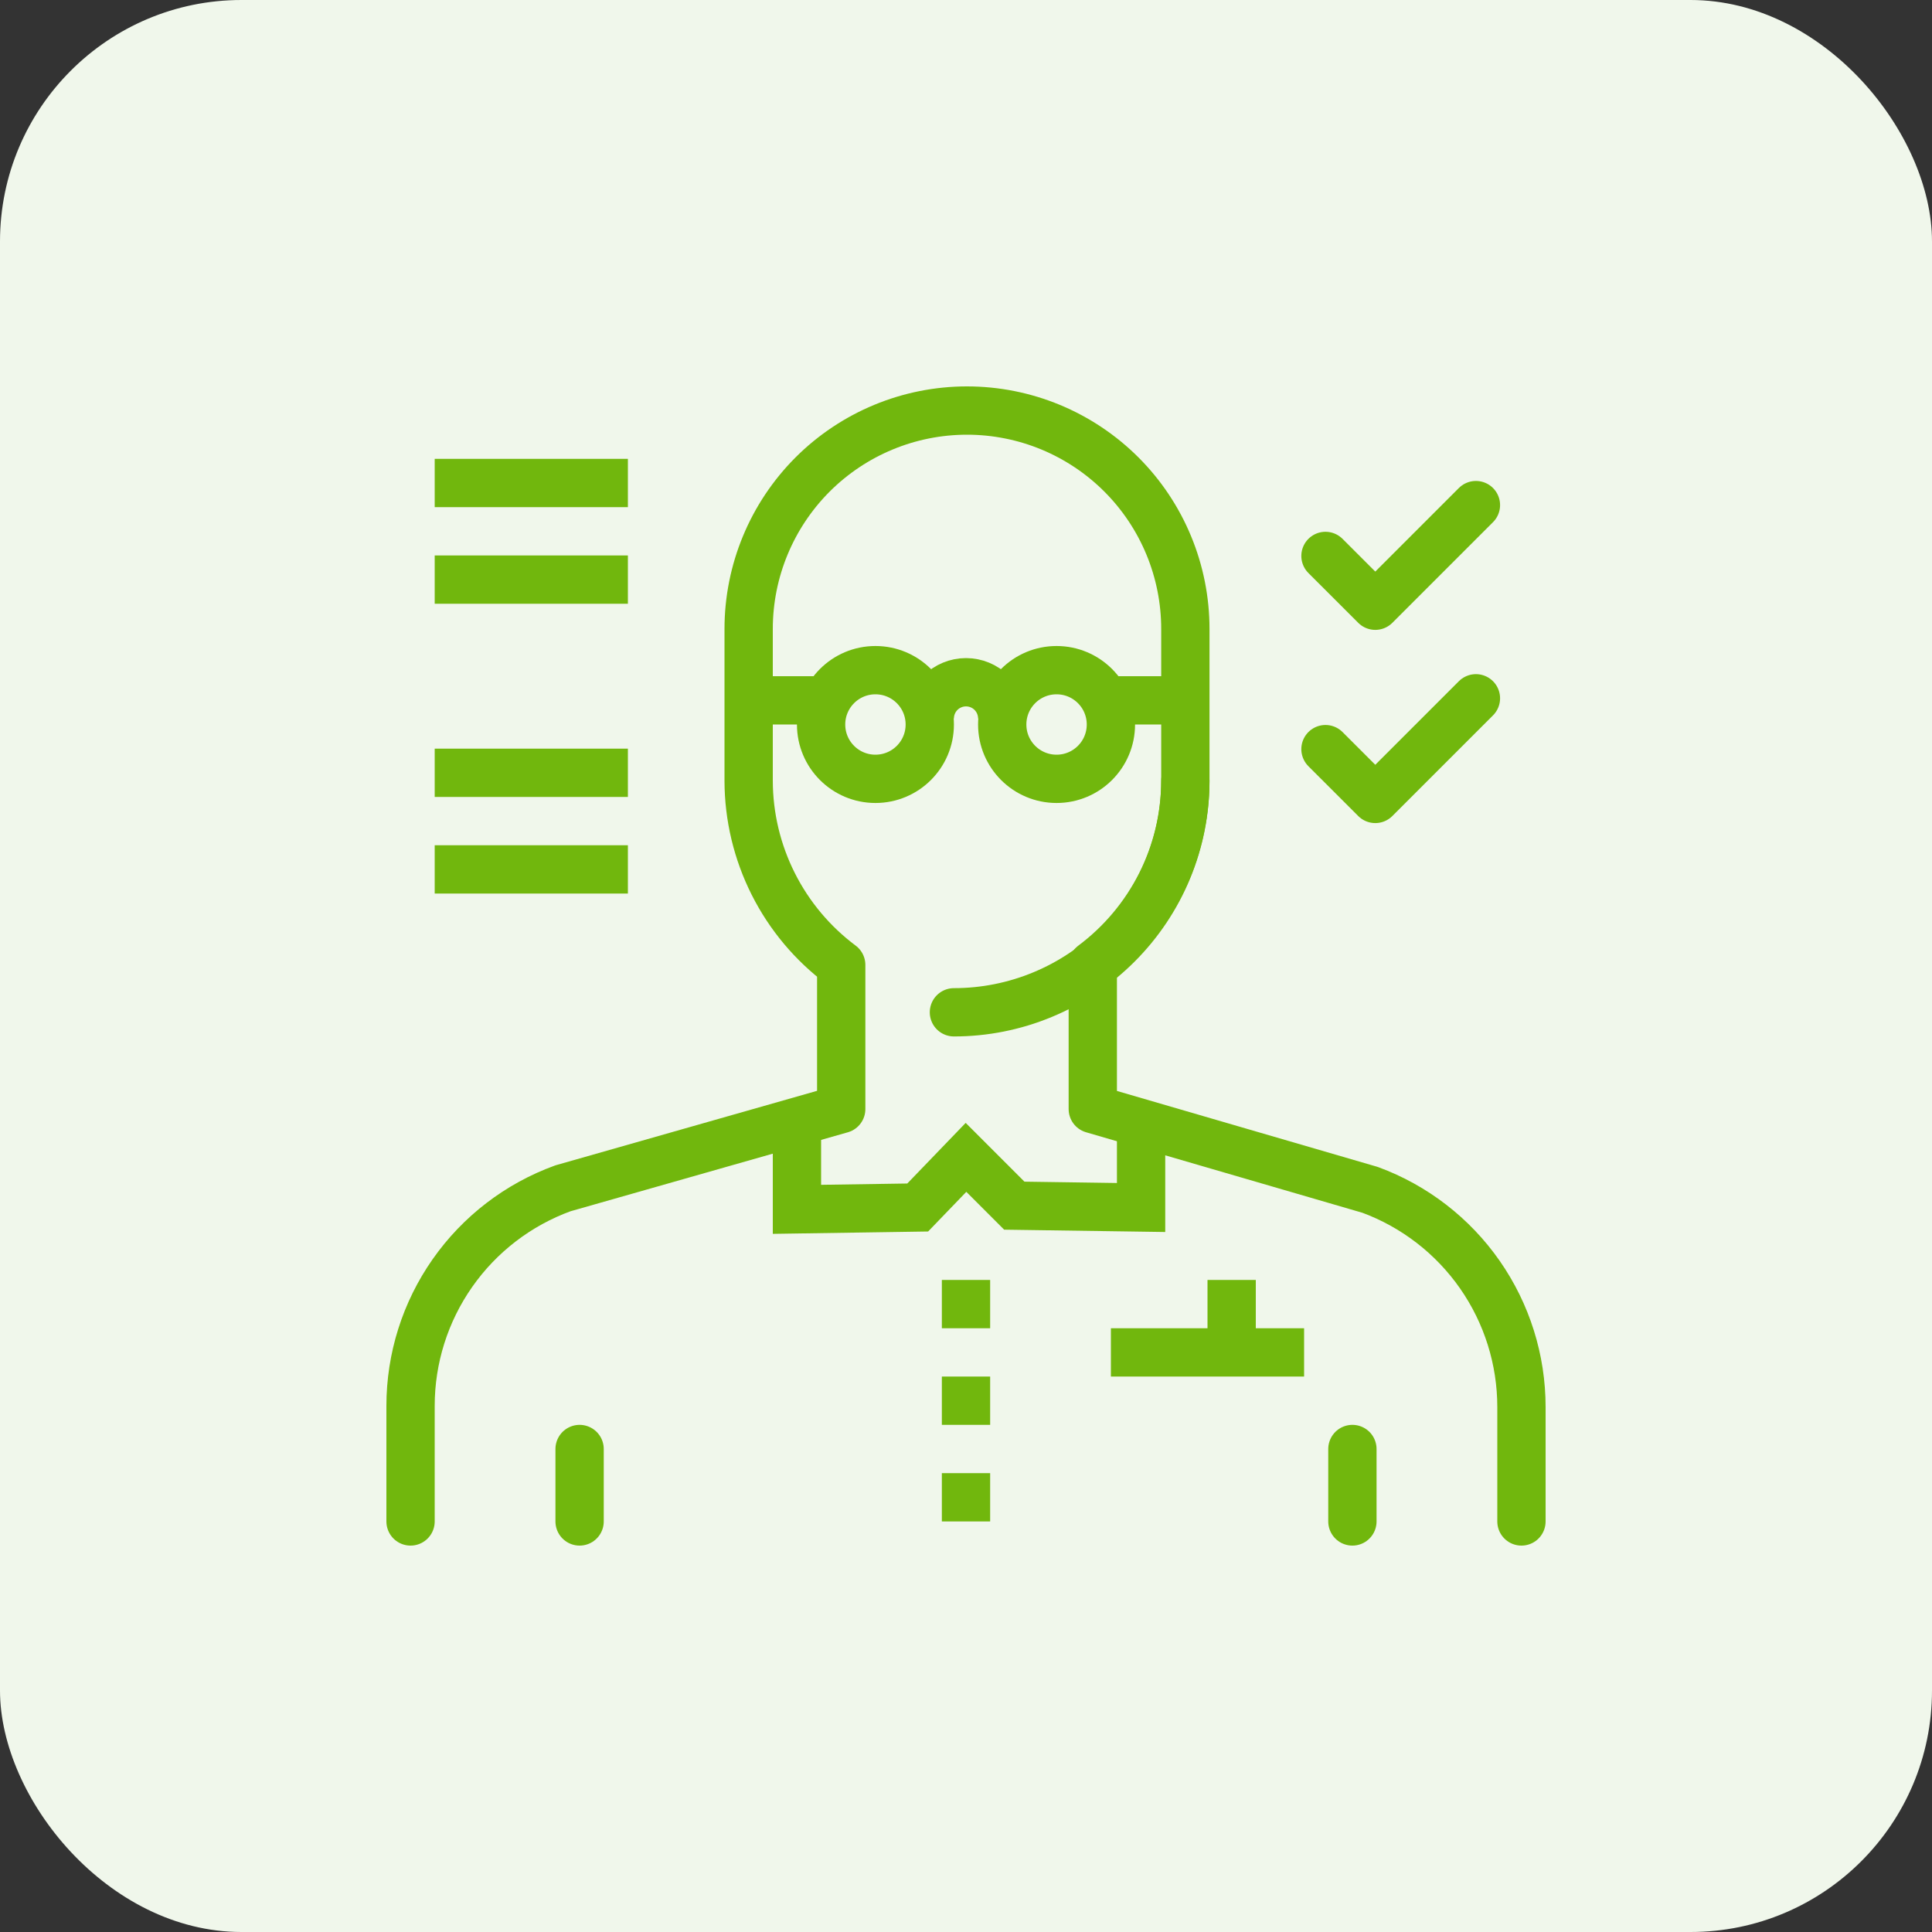 <svg width="80" height="80" viewBox="0 0 80 80" fill="none" xmlns="http://www.w3.org/2000/svg">
<rect x="0" y="0" width="80" height="80" fill="#333333" stroke="none"/>
<rect width="80" height="80" rx="10" fill="#F0F7EB"/>
<g clip-path="url(#clip0_35_64)">
<path d="M54.885 23.02L56.948 25.082L61.115 20.915" stroke="#71B70D" stroke-width="2" stroke-linecap="round" stroke-linejoin="round"/>
<path d="M49.083 32.333C49.083 33.592 48.836 34.838 48.354 36.001C47.872 37.163 47.166 38.22 46.276 39.11C45.386 40 44.33 40.706 43.167 41.187C42.005 41.669 40.758 41.917 39.5 41.917" stroke="#71B70D" stroke-width="2" stroke-miterlimit="10" stroke-linecap="round"/>
<path d="M17 63V58.212C17 56.245 17.605 54.326 18.734 52.715C19.863 51.103 21.46 49.878 23.308 49.206L34.833 45.924V39.957C33.646 39.071 32.682 37.921 32.017 36.598C31.351 35.274 31.003 33.814 31 32.333V26.042C31 23.644 31.953 21.344 33.648 19.648C35.344 17.953 37.644 17 40.042 17C41.229 17 42.405 17.234 43.502 17.688C44.599 18.143 45.596 18.809 46.435 19.648C47.275 20.488 47.941 21.485 48.395 22.582C48.849 23.679 49.083 24.854 49.083 26.042V32.333C49.08 33.814 48.732 35.274 48.067 36.598C47.401 37.921 46.437 39.071 45.25 39.957V45.924L56.734 49.27C58.572 49.948 60.158 51.173 61.279 52.781C62.399 54.389 63 56.301 63 58.261V63" stroke="#71B70D" stroke-width="2" stroke-linecap="round" stroke-linejoin="round"/>
<path d="M56 63V60" stroke="#71B70D" stroke-width="2" stroke-miterlimit="10" stroke-linecap="round"/>
<path d="M24 60V63" stroke="#71B70D" stroke-width="2" stroke-miterlimit="10" stroke-linecap="round"/>
<path d="M36.25 32.25C37.493 32.25 38.5 31.243 38.5 30C38.5 28.757 37.493 27.75 36.25 27.75C35.007 27.75 34 28.757 34 30C34 31.243 35.007 32.25 36.25 32.25Z" stroke="#71B70D" stroke-width="2" stroke-miterlimit="10"/>
<path d="M43.75 32.25C44.993 32.25 46 31.243 46 30C46 28.757 44.993 27.75 43.75 27.75C42.507 27.75 41.5 28.757 41.5 30C41.5 31.243 42.507 32.25 43.75 32.25Z" stroke="#71B70D" stroke-width="2" stroke-miterlimit="10"/>
<path d="M46 29H49" stroke="#71B70D" stroke-width="2" stroke-miterlimit="10"/>
<path d="M34 29H31" stroke="#71B70D" stroke-width="2" stroke-miterlimit="10"/>
<path d="M41.5 29.75C41.5 29.352 41.342 28.971 41.061 28.689C40.779 28.408 40.398 28.25 40 28.25C39.602 28.25 39.221 28.408 38.939 28.689C38.658 28.971 38.5 29.352 38.5 29.75" stroke="#71B70D" stroke-width="2" stroke-miterlimit="10"/>
<path d="M54.885 31.02L56.948 33.082L61.115 28.915" stroke="#71B70D" stroke-width="2" stroke-linecap="round" stroke-linejoin="round"/>
<path d="M46 56H54" stroke="#71B70D" stroke-width="2" stroke-miterlimit="10"/>
<path d="M51 53V55.917" stroke="#71B70D" stroke-width="2" stroke-miterlimit="10"/>
<path d="M33 46V50.076L38 50L40 47.924L42 49.924L47.25 50V45.924" stroke="#71B70D" stroke-width="2" stroke-miterlimit="10"/>
<path d="M40 53V55" stroke="#71B70D" stroke-width="2" stroke-miterlimit="10"/>
<path d="M40 57V59" stroke="#71B70D" stroke-width="2" stroke-miterlimit="10"/>
<path d="M40 61V63" stroke="#71B70D" stroke-width="2" stroke-miterlimit="10"/>
<path d="M18 20H26" stroke="#71B70D" stroke-width="2" stroke-miterlimit="10"/>
<path d="M18 24H26" stroke="#71B70D" stroke-width="2" stroke-miterlimit="10"/>
<path d="M18 32H26" stroke="#71B70D" stroke-width="2" stroke-miterlimit="10"/>
<path d="M18 36H26" stroke="#71B70D" stroke-width="2" stroke-miterlimit="10"/>
</g>
<defs>
<clipPath id="clip0_35_64">
<rect width="48" height="48" fill="white" transform="translate(16 16)"/>
</clipPath>
</defs>
</svg>
